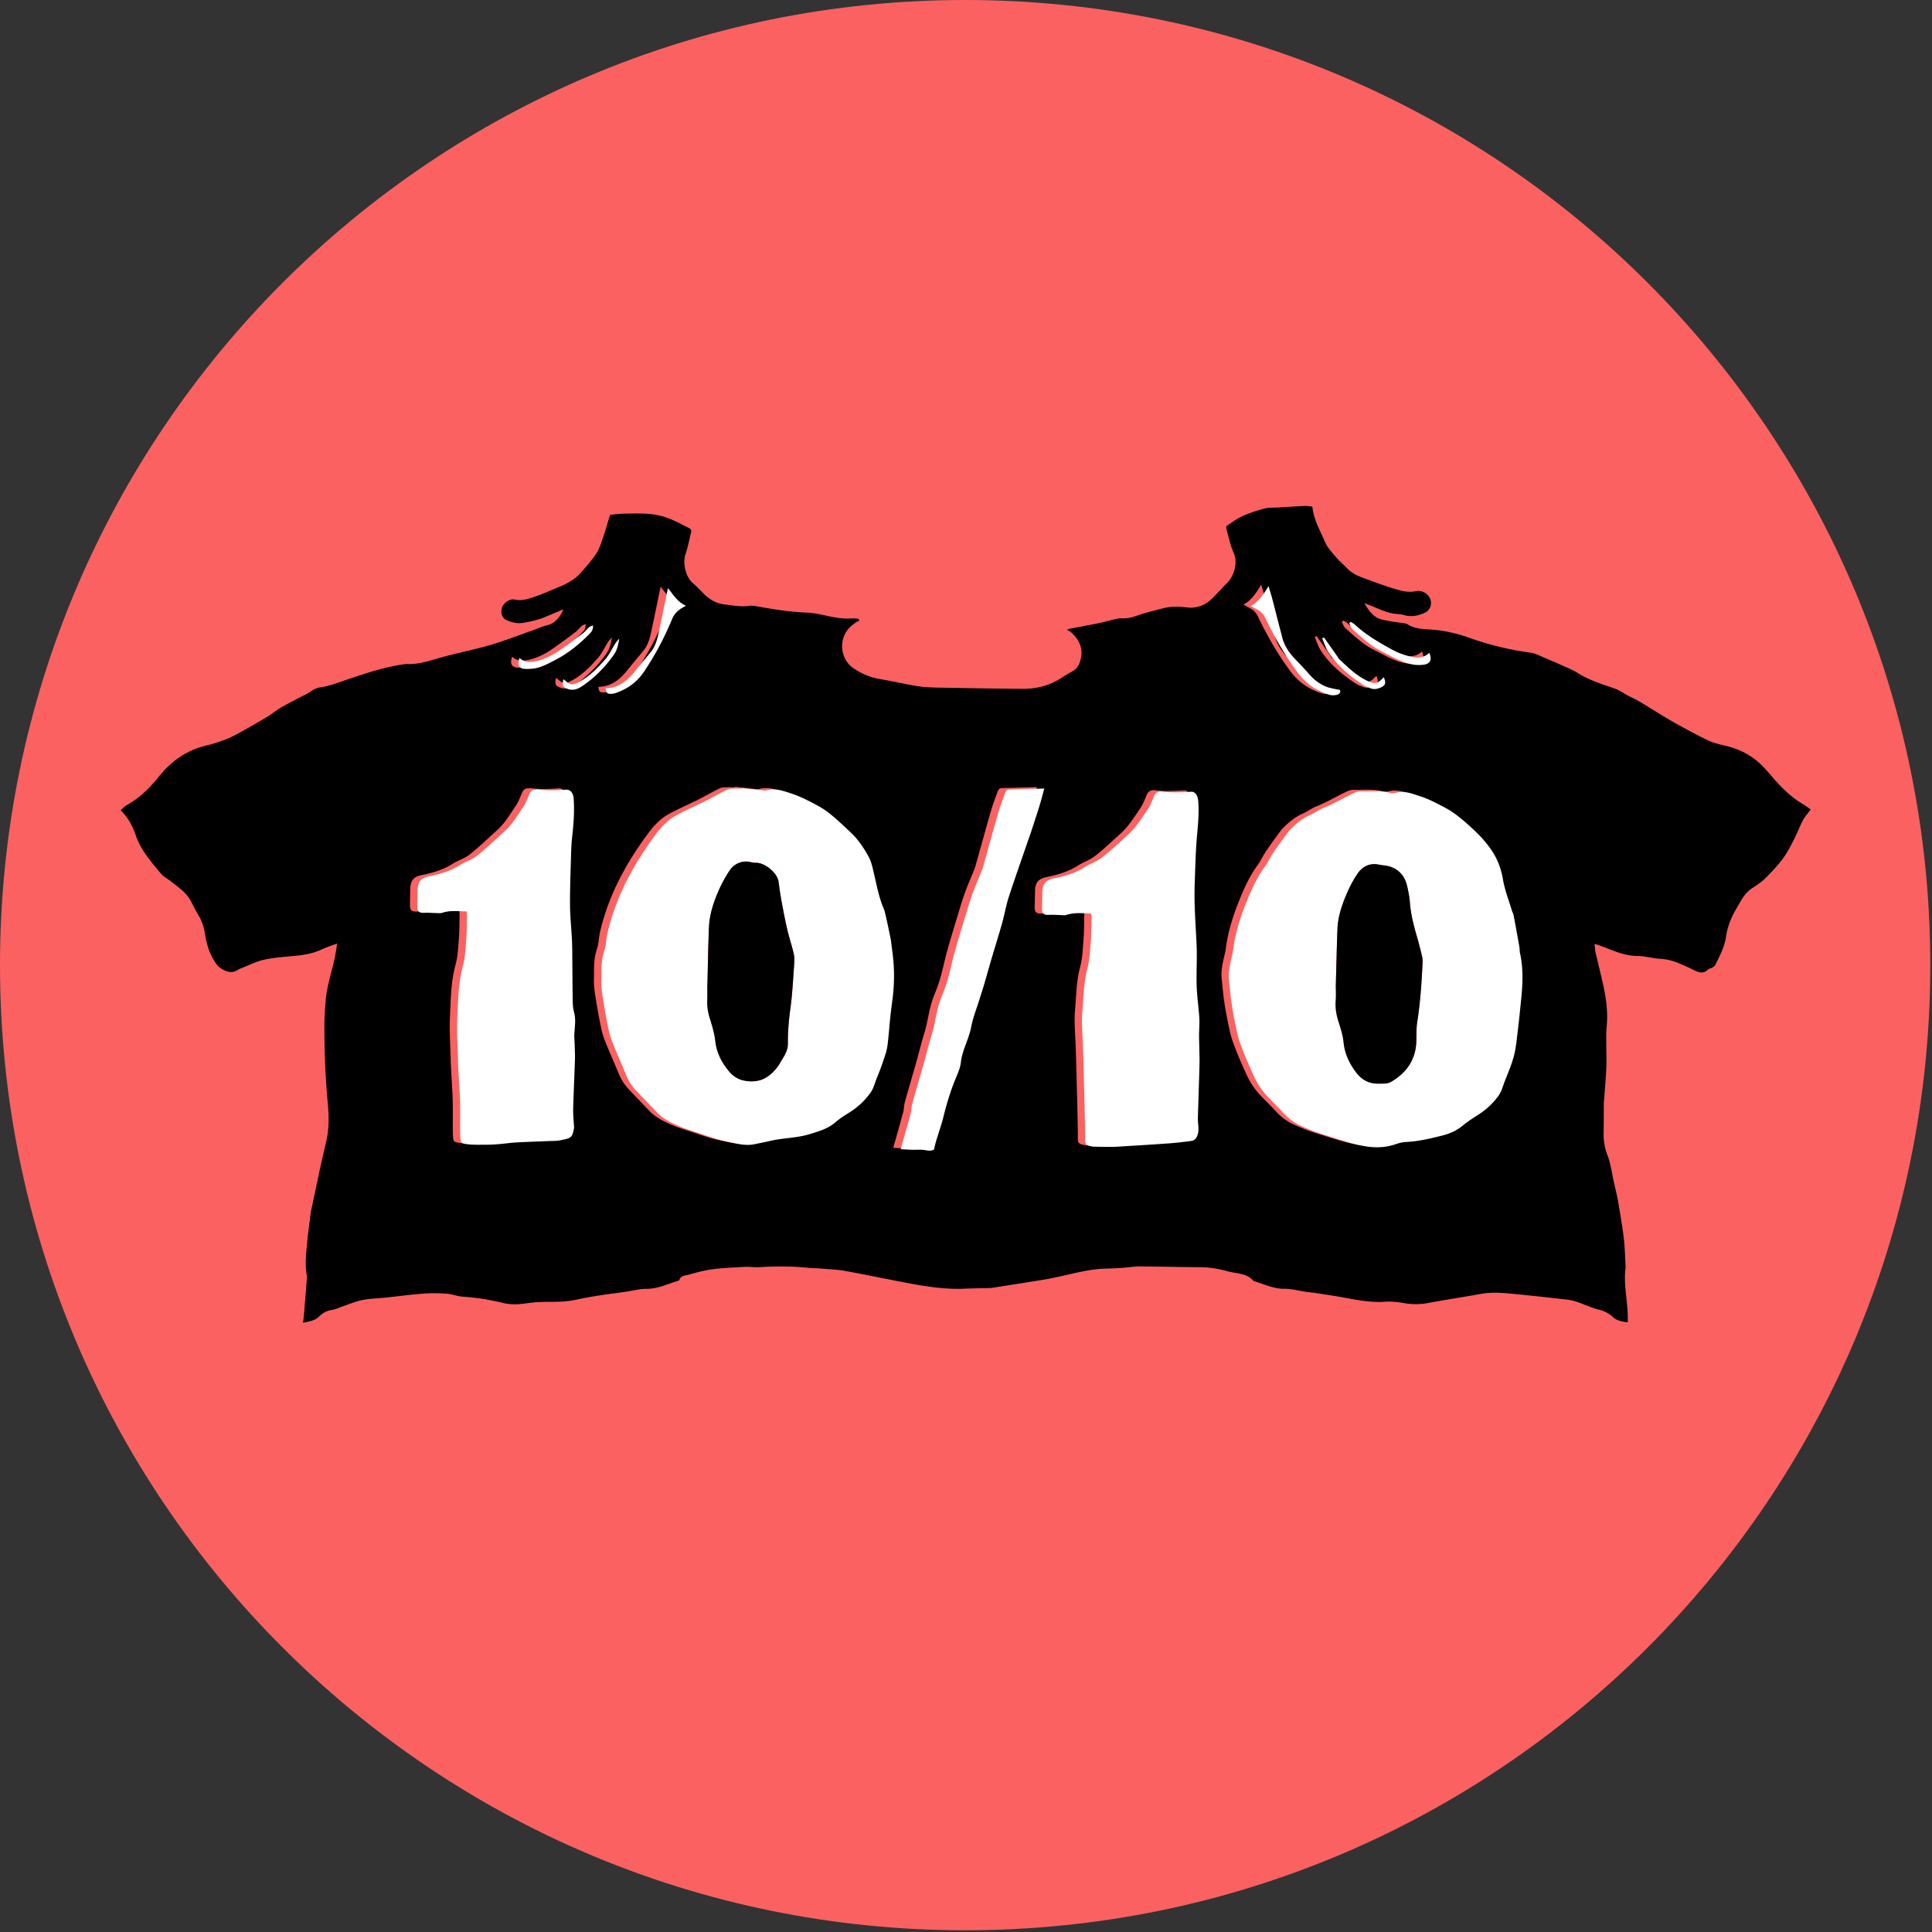 <svg xmlns="http://www.w3.org/2000/svg" fill="none" viewBox="0 0 673 673"><rect x="0" y="0" width="673" height="673" fill="#333333" stroke="none"/><g clip-path="url(#clip0_595_728)"><path fill="#FC6161" d="M336.2 672.4c185.678 0 336.2-150.522 336.2-336.2S521.878 0 336.2 0 0 150.522 0 336.2s150.522 336.2 336.2 336.2Z"/><path fill="#000" d="M212.53 179.31c1.58-.12 3.53-.36 5.47-.4 2.77-.05 5.55-.12 8.3.13 2.16.2 4.35.67 6.38 1.43 2.52.93 4.88 2.27 7.31 3.45.68.33.92.87.73 1.63-.63 2.46-1.08 4.99-1.9 7.38-1.11 3.22.02 8.07 2.59 10.27 1.11.95 2.16 1.97 3.16 3.03 2.1 2.23 4.49 3.91 7.62 4.29 2.97.36 5.91.96 8.94.51.91-.13 1.9.08 2.83.24 5.61.99 11.2 1.91 16.92 2.11 2.75.1 5.49.79 8.21 1.35 2.45.5 4.88.89 7.4.68.83-.07 1.68.08 2.52.13.13.23.27.45.4.68-.38.17-.8.28-1.13.51-.72.5-1.44 1.01-2.07 1.61-4.32 4.16-3.67 11.39 1.4 14.66 2.78 1.79 5.8 3.04 9.12 3.59 4.25.71 8.46 1.69 12.71 2.39 2.23.37 4.51.48 6.78.53 9.95.19 19.9.35 29.85.44 4.84.04 9.42-1.05 13.55-3.74 1.35-.88 2.74-1.7 4.13-2.49 1.22-.69 1.92-1.74 2.38-3.03 1.42-4.01.27-7.31-2.71-10.13-.27-.25-.54-.5-.84-.7-.25-.16-.54-.23-.82-.34l.32-.4c3.54-.68 7.1-1.31 10.63-2.04 2.07-.43 4.1-1.03 6.16-1.5.69-.16 1.42-.23 2.13-.19 1.63.09 3.1-.24 4.67-.8 3.15-1.12 6.42-1.9 9.66-2.73 2.71-.69 5.42-.6 8.23-.26 2.75.34 5.49-.45 7.71-2.27 1.24-1.01 2.3-2.23 3.43-3.38.82-.83 1.57-1.74 2.42-2.53 2.79-2.59 4.18-7.46 2.63-10.84-1.27-2.77-1.76-5.7-2.59-8.56-.04-.13 0-.29 0-.73 1.68-1.08 3.4-2.48 5.36-3.37 2.51-1.15 5.16-2.03 7.83-2.75 1.58-.42 3.31-.3 4.97-.4 3.06-.19 6.12-.38 9.18-.52.86-.04 1.72.14 2.67.23.42 4.59 2.75 8.37 4.42 12.37.79 1.89 2.35 3.5 3.71 5.11 1.17 1.39 2.59 2.57 3.84 3.89 1.45 1.53 3.26 2.53 5.16 3.24 4.24 1.59 8.49 3.17 12.83 4.42 1.93.55 3.99.88 6.16.41 2.83-.62 6.32 2.28 4.83 5.75-.29.67-.92 1.37-1.57 1.68-2.42 1.13-4.94 1.7-7.64.85-1.02-.32-2.16-.28-3.24-.43-3.23-.45-6.07-2.05-9.07-3.16-.32-.12-.63-.26-1.32-.55 1.21 2.21 2.48 3.92 4.24 5.01 1.19.73 2.74.94 4.16 1.22 1.86.37 3.76.56 5.63.85.35.05.74.15 1.03.34 2.18 1.43 4.7 1.61 7.16 1.75 4.93.28 9.67 1.26 14.32 2.94 6.96 2.51 14.12 4.2 21.46 5.2 1.68.23 3.28 1.17 4.89 1.83 1.68.69 3.36 1.4 5.02 2.16 2.18 1 4.47 1.84 6.49 3.12 3.19 2.02 6.68 3.25 10.18 4.48 1.85.65 3.7 1.16 5.39 2.28 1.75 1.16 3.76 1.92 5.58 2.98 2.7 1.57 5.33 3.27 8.01 4.89 2 1.21 4 2.42 6.05 3.53 3.46 1.86 6.9 3.79 10.47 5.41 2.1.95 4.44 1.4 6.7 1.99 4.4 1.16 8.29 3.25 11.52 6.43 2.18 2.14 4.06 4.59 6.16 6.81 2.45 2.6 5.12 4.96 8.23 6.78.93.54 1.77 1.22 2.79 1.93-.99 1.33-2.01 2.39-2.67 3.64-1.16 2.19-2.01 4.54-3.14 6.75-1.2 2.33-2.4 4.7-3.96 6.79-1.83 2.44-3.95 4.69-6.12 6.84-1.33 1.31-2.95 2.35-4.53 3.39-1.83 1.21-3.08 2.89-4.13 4.75-1.1 1.97-2.33 3.9-3.2 5.97-.81 1.93-1.45 4-1.74 6.07-.51 3.65-2.2 6.78-3.78 9.98-.2.4-.72.68-1.14.93-.43.26-1.02.31-1.36.64-1.56 1.51-3.13 1.11-4.82.24-1.62-.83-3.29-1.56-4.97-2.28-2.15-.93-4.35-1.56-6.74-1.7-2.75-.16-5.48-.98-8.22-1-5.01-.03-9.26-2.42-13.8-3.91-.2-.07-.4-.16-.6-.22-.06-.02-.14.03-.39.08.11.9.14 1.83.34 2.73.86 3.77 1.81 7.51 2.65 11.28 1.1 4.92 1.74 9.88 1.22 14.95-.21 2.1-.11 4.23-.11 6.35 0 2.55.12 5.11.01 7.66-.15 3.42-.46 6.83-.71 10.24-.05.73-.15 1.46-.16 2.18-.03 3.37 0 6.73-.08 10.1-.06 2.72.29 5.25 1.31 7.87 1.2 3.09 1.59 6.5 2.33 9.77.46 2.06 1.01 4.11 1.36 6.19.74 4.31 1.5 8.63 2.02 12.97.4 3.32.45 6.69.65 10.04 0 .07.02.15 0 .22-.81 5.78.69 11.47.74 17.21v1.91c-1.97-.22-3.72-.54-5.11-1.8-1.44-1.31-3-2.13-4.94-2.61-2.6-.65-5.07-1.84-7.63-2.71-1.1-.37-2.25-.65-3.4-.78-5.8-.66-11.6-1.31-17.41-1.87-4.21-.41-8.41-.9-12.66-.13-6.02 1.1-12.08 1.98-18.09 3.12-2.93.56-5.76.61-8.69.09-2.14-.37-4.36-.64-6.52-.48-5.04.36-9.89-.61-14.78-1.51-3.22-.59-6.47-1.06-9.71-1.55-1.37-.21-2.76-.31-4.12-.55-2.18-.39-4.3-.91-6.59-.9-3.75.02-7.21-1.65-10.75-2.75-2.33-2.75-5.81-2.48-8.85-3.32-3.18-.88-6.4-1.43-9.73-1.45-7-.04-13.99-.23-20.99-.27-1.89-.01-3.79.33-5.68.46-1.97.13-3.93.26-5.9.29-5.08.08-9.97 1.34-14.88 2.43-2.13.47-4.27.97-6.42 1.33-6.05 1-12.12 1.94-18.18 2.89-.5.08-1.02.11-1.53.13-2.78.08-5.55.09-8.33.22-7.37.34-14.56-.92-21.74-2.3-6.67-1.28-13.31-2.67-19.99-3.88-2.57-.46-5.21-.56-7.82-.78-1.82-.15-3.65-.18-5.46-.35-5.54-.54-11.08-.54-16.63-.17-1.66.11-3.35-.2-5.02-.11-3.78.2-7.58.36-11.34.84-2.74.35-5.44 1.1-8.11 1.85-1.23.34-2.83.24-3.39 1.9-.05.15-.36.24-.57.3-3.54 1.12-7 2.76-10.76 2.75-2.22 0-4.25.52-6.37.87-3.31.53-6.64.89-9.95 1.41-2.74.43-5.47.9-8.17 1.49-3.1.67-6.21.8-9.36.77-2.69-.02-5.4.11-8.05.51-2.79.42-5.5.53-8.25-.14-4.62-1.12-9.29-1.88-14.04-2.18-1.8-.11-3.56-.89-5.36-1.02-2.68-.19-5.39-.25-8.07-.05-4.43.33-8.85.93-13.27 1.4-2.68.28-5.41.32-8.05.82-2.27.44-4.44 1.38-6.65 2.11-1.38.46-2.73 1.17-4.14 1.37-1.87.26-3.27 1.18-4.55 2.41-1.46 1.4-3.3 1.53-5.44 2.1.15-1.41.27-2.39.35-3.38.3-3.63.61-7.26.88-10.9.07-.94.14-1.92-.02-2.84-.54-3.27-.19-6.52.1-9.76.34-3.78.86-7.55 1.34-11.31.14-1.08.42-2.15.65-3.22.95-4.5 1.88-9 2.85-13.49.63-2.91 1.36-5.81 2-8.72.96-4.33.86-8.69.44-13.08-.42-4.5-.71-9.01-.9-13.53-.2-4.65-.28-9.32-.26-13.97 0-2.76.24-5.52.47-8.28.45-5.4 2.38-10.5 3.35-15.8.22-1.2.39-2.42.61-3.87-2.03.77-3.84 1.33-5.54 2.13-3.38 1.58-6.96 1.98-10.61 2.3-3.18.28-6.4.56-9.5 1.26-2.46.55-4.77 1.74-7.14 2.66-.61.24-1.22.5-1.78.84-1.79 1.07-3.28.95-5.24-.12-1.79-.97-2.57-2.29-3.47-3.86-1.63-2.86-2.34-5.96-2.86-9.14-.35-2.12-1.07-4.08-2.17-5.93-.89-1.5-1.71-3.06-2.48-4.62-1.59-3.22-4.52-5.1-7.19-7.23-1.13-.9-2.51-1.58-3.41-2.66-3.39-4.09-6.95-8.06-8.73-13.27-1.08-3.16-2.64-6.18-5.28-8.79.73-.63 1.28-1.32 2-1.72 4.5-2.45 8.03-5.96 11.22-9.91 3.63-4.51 8.04-8.07 13.57-10.02 2.06-.73 4.23-1.11 6.3-1.8 2.14-.71 4.31-1.43 6.29-2.47 3.94-2.07 7.78-4.32 11.61-6.58 1.63-.96 3.06-2.26 4.7-3.19 2.97-1.69 6.02-3.25 9.07-4.81 1.54-.79 2.82-2.05 4.67-2.3 3.47-.47 6.7-1.81 10.01-2.91 6.23-2.08 12.48-4.18 19.03-5.1.36-.05.73-.14 1.09-.12 3.88.22 7.47-.98 11.14-2.03 4.98-1.43 10.07-2.49 15.09-3.78 2.33-.6 4.64-1.3 6.92-2.07 3.73-1.27 7.42-2.65 11.13-3.98 1.57-.56 3.11-1.25 4.72-1.65 2.07-.51 3.46-1.75 4.56-3.46.39-.61.81-1.2 1.05-2.08-1.48.63-2.95 1.26-4.44 1.88-1.34.55-2.67 1.18-4.06 1.58-1.81.53-3.66.98-5.53 1.26-2.07.31-4.1-.17-5.95-1.09-1.81-.9-2.11-3.95-.58-5.54.98-1.02 2.29-1.82 3.73-1.48 2.09.49 4.04-.11 5.89-.68 3.06-.95 5.99-2.3 8.97-3.53 1.28-.53 2.58-1.05 3.76-1.76 1.3-.78 2.66-1.61 3.67-2.71 2.12-2.3 4.21-4.67 5.96-7.26 1.16-1.72 1.78-3.82 2.48-5.81.86-2.45 1.53-4.97 2.41-7.84l.01.03Zm212.99 161.12c.26 2.45.45 4.91.78 7.35.32 2.38.71 4.76 1.2 7.11.56 2.7 1.03 5.46 1.97 8.05 1.46 4.04 3.18 8 5 11.89.91 1.95 2.11 3.82 3.49 5.48 1.86 2.23 4.08 4.16 6.03 6.33 1.78 1.99 3.75 3.68 6.15 4.81 2.56 1.21 5.16 2.29 7.89 3.14 4.24 1.32 8.43 2.76 12.78 3.77 4.29.99 8.48 1.18 12.7-.25 1.17-.4 2.41-.74 3.63-.8 4.4-.19 8.62-1.21 12.86-2.29 2.55-.65 4.78-1.65 6.81-3.29 1.53-1.23 3.14-2.39 4.81-3.42 3.15-1.94 5.85-4.27 7.98-7.35 1-1.45 1.34-3.04 1.94-4.58 1.16-2.99 2.45-5.95 3.27-9.03.74-2.79.98-5.71 1.33-8.59.45-3.68.81-7.37 1.19-11.06.55-5.38.79-10.75-.37-16.09-.17-.78-.12-1.61-.26-2.4-.65-3.64-1.31-7.28-2-10.91-.11-.57-.43-1.09-.6-1.64-1.08-3.62-2.48-7.18-3.11-10.87-.66-3.93-2.05-7.43-4.3-10.6a41.129 41.129 0 0 0-4.83-5.63c-2.35-2.28-4.8-4.49-7.43-6.45-2.02-1.51-4.33-2.66-6.59-3.82-1.88-.96-3.83-1.83-5.83-2.47-2.69-.85-5.38-1.99-8.34-1.15-.61.17-1.35.22-1.95.04-3.31-.97-6.69-.48-10.04-.59-.83-.03-1.74.22-2.5.58-3.55 1.67-6.91 3.71-10.58 5.17-1.68.67-3.16 1.82-4.83 2.55-2.52 1.12-4.59 2.83-6.53 4.71-.94.9-1.69 2.01-2.46 3.07-1.41 1.94-2.81 3.88-4.13 5.88-.92 1.4-1.6 2.97-2.59 4.31-2.8 3.8-4.71 8.1-6.44 12.41-2.08 5.2-3.81 10.56-4.56 16.19-.46 3.46-1.84 6.79-1.53 10.4l-.01.04Zm-169.55-66.37c0 .06-.02.12-.02.18-1.02 0-2.05-.04-3.07.01-.72.04-1.52.03-2.13.34-2.67 1.33-5.29 2.78-7.93 4.17-.45.24-.93.41-1.39.64-2.87 1.4-5.8 2.69-8.59 4.24-3.46 1.92-5.91 5-8.15 8.13-2.67 3.73-5.19 7.59-7.4 11.61-3.7 6.73-6.58 13.83-8.29 21.34-.45 1.99-.45 4.12-1.1 6.03-1.07 3.14-.98 6.33-.98 9.54 0 .73-.07 1.46-.03 2.19.07 1.16.16 2.32.34 3.46.44 2.81.88 5.62 1.43 8.41.48 2.43.86 4.91 1.71 7.21 1.54 4.16 3.44 8.2 5.11 12.31.86 2.12 2.05 4.01 3.62 5.66 2.41 2.53 4.83 5.07 7.25 7.59 1.8 1.87 4.03 3.06 6.36 4.15 2.05.96 4.15 1.7 6.32 2.39 3.89 1.23 7.68 2.74 11.7 3.55 3.14.63 6.25 1.58 9.51.9 1.77-.37 3.55-.7 5.31-1.12 4.6-1.09 9.37-.98 13.96-2.4 3.25-1 6.38-1.89 9-4.18 1.31-1.14 2.8-2.11 4.29-3.03 3.09-1.89 5.71-4.21 7.84-7.19 1.2-1.68 1.55-3.6 2.31-5.38 1.14-2.67 2.07-5.44 2.97-8.21.4-1.23.63-2.53.77-3.82.36-3.18.59-6.38.93-9.56.33-3.12.85-6.22 1.07-9.35.19-2.68.2-5.39.05-8.07-.16-2.83-.6-5.65-.94-8.47-.07-.57-.2-1.14-.32-1.71-.4-1.92-.79-3.84-1.22-5.75-.31-1.35-.54-2.74-1.07-4-1.66-3.92-2.4-8.07-3.36-12.17-.48-2.04-.89-4.07-1.95-5.97-1.72-3.09-3.68-5.96-6.26-8.36-2.56-2.38-5.08-4.84-7.85-6.96-2.06-1.58-4.44-2.76-6.77-3.95-1.94-.99-3.96-1.88-6.03-2.55-2.69-.87-5.39-1.91-8.35-1.11-.74.2-1.59.02-2.38-.05-2.1-.21-4.19-.46-6.29-.69h.02Zm-96 42.96c.06.72.14 1.22.13 1.72-.06 2.77-.04 5.55-.26 8.31-.24 3.04-.38 6.15-1.17 9.06-1.62 5.94-1.63 12.01-1.93 18.04-.25 5.01.14 10.06.26 15.09.03 1.45.12 2.91.19 4.36.18 3.41.44 6.82.52 10.24.09 3.78-.05 7.57.06 11.36.08 2.53.22 2.69 2.79 2.97 2.15.23 4.34.15 6.52.14 1.38 0 2.76-.09 4.13-.2 2.04-.17 4.06-.47 6.1-.59 3.71-.21 7.43-.32 11.15-.48 1.46-.07 2.95 0 4.36-.31 3.53-.77 3.94-.73 4.58-4.2.08-.41-.04-.85-.06-1.27-.09-1.82-.29-3.65-.24-5.46.16-5.73.44-11.45.62-17.18.05-1.66-.04-3.32-.09-4.98-.04-1.38-.2-2.76-.11-4.13.16-2.47.57-4.91-.12-7.39-.37-1.32-.43-2.74-.46-4.12-.09-5.76-.11-11.52-.16-17.28-.01-1.32-.03-2.63-.11-3.94-.22-4.08-.64-8.15-.67-12.23-.03-5.68.2-11.37.36-17.05.06-2.11.13-4.23.38-6.33.53-4.51.85-9.01.52-13.55-.12-1.7-1.1-3.06-2.54-2.98-3.34.18-6.66.44-9.99-.11-.2-.03-.43.12-.64.1-1.1-.08-1.76.45-2.19 1.44-.67 1.54-1.25 3.16-2.17 4.53-2.03 3.01-3.86 6.19-6.62 8.65-3.15 2.81-6.18 5.78-9.49 8.4-1.74 1.38-4.03 2.03-5.93 3.24-3.33 2.12-7 3.16-10.8 3.93-2.8.57-3.92 1.92-3.98 4.81-.04 1.9-.09 3.8-.1 5.7 0 1.78.63 2.28 2.43 2.2 1.37-.06 2.74.07 4.12.08.72 0 1.51.14 2.16-.08 2.72-.93 5.47-.52 8.45-.49v-.02Zm217.58.77c.07.44.17.79.16 1.14-.07 2.77-.04 5.55-.27 8.3-.26 3.26-.37 6.6-1.21 9.73-1.22 4.59-1.28 9.24-1.67 13.89-.14 1.67-.25 3.35-.21 5.03.07 3.28.29 6.56.4 9.84.18 5.6.31 11.21.46 16.82.08 2.91.14 5.81.19 8.72.04 1.89.08 3.78.06 5.67 0 1.09.58 1.58 1.54 1.79.43.09.86.24 1.29.25 2.18.05 4.35.1 6.53.08 1.38-.01 2.76-.12 4.14-.21 5.17-.32 10.34-.62 15.5-1 2.68-.2 5.35-.5 8.01-.87 1.26-.18 1.88-1.08 2.24-2.35.53-1.91-.04-3.76.02-5.63.19-6.24.41-12.49.57-18.73.05-1.87-.04-3.75-.07-5.63-.03-1.6-.09-3.19-.08-4.79 0-1.89.21-3.78.09-5.66-.24-3.7-.81-7.39-.92-11.09-.16-4.96.2-9.93-.05-14.88-.36-7.06-.9-14.11-.63-21.19.19-5.02.28-10.06.69-15.07.37-4.51.9-9 .51-13.54-.15-1.73-1.06-3.16-2.44-3.07-3.41.22-6.81.36-10.21-.06-1.36-.17-2.32.47-2.85 1.84-.58 1.49-1.19 3.02-2.08 4.33-2.11 3.13-4.09 6.4-6.95 8.95-2.93 2.62-5.77 5.37-8.87 7.78-1.81 1.41-4.12 2.16-6.08 3.41-3.33 2.11-7.01 3.16-10.8 3.93-2.81.57-3.94 1.91-4.01 4.77-.04 1.83-.08 3.65-.13 5.48-.05 2.05.59 2.59 2.62 2.45 1.29-.09 2.59.05 3.89.08.65.01 1.35.16 1.94-.03 2.78-.91 5.61-.65 8.7-.47l-.02-.01Zm-16.33-43.6c-4.23.12-8.22.25-12.23.34-.92.02-1.26.63-1.52 1.34-.78 2.19-1.63 4.35-2.27 6.58-1.84 6.38-3.6 12.78-5.39 19.17-.1.35-.2.7-.34 1.04-1.14 2.84-2.39 5.64-3.42 8.52-1.05 2.95-1.92 5.97-2.83 8.97-1.12 3.69-2.24 7.37-3.27 11.08-.87 3.16-1.53 6.38-2.43 9.53-.6 2.09-1.38 4.14-2.2 6.16-1.74 4.28-2.05 8.92-3.43 13.29-1.03 3.27-1.8 6.61-2.74 9.91-1.31 4.62-2.68 9.21-3.96 13.84-.31 1.11-.26 2.32-.56 3.43-1.09 4.06-2.25 8.09-3.47 12.44 1.4.07 2.67.16 3.94.19 1.24.03 2.49-.08 3.72.02 1.29.1 2.57.66 3.93-.08.25-1.01.48-2.07.79-3.11.81-2.72 1.79-5.4 2.47-8.15 1.12-4.55 2.45-9.01 4.24-13.35.78-1.88 1.66-3.82 1.88-5.81.47-4.28 2.75-7.96 3.55-12.14.65-3.42 1.98-6.71 3.01-10.05.49-1.6 1.03-3.19 1.5-4.79.93-3.15 1.8-6.32 2.73-9.47 1.18-3.99 2.44-7.96 3.56-11.97.84-3.02 1.36-6.13 2.32-9.11 2.09-6.45 4.36-12.83 6.57-19.24.4-1.17.84-2.33 1.22-3.51 1-3.04 2-6.08 2.95-9.14.58-1.86 1.05-3.76 1.65-5.95l.03.02Zm71.96-63.53c.97.51 1.6.85 2.23 1.18 1.27.68 2.19 1.66 2.81 2.96 3.18 6.67 6.84 13.03 11.25 18.99 2.88 3.9 6.57 6.35 11.07 7.75.79.25 1.75.2 2.56.01.95-.22 1.45-.92 1.09-1.7-1.68-.38-3.2-.53-4.58-1.06-2.41-.94-4.44-2.47-6.15-4.45-1.43-1.66-2.94-3.25-4.47-4.82-2.27-2.33-4.16-4.87-4.93-8.11-.41-1.7-.89-3.38-1.32-5.07-.71-2.75-1.39-5.52-2.12-8.27-.36-1.35-.79-2.67-1.3-4.39-1.72 2.83-3.24 5.25-6.14 6.95v.03Zm-196.77-.16c-3.01-1.28-4.34-3.79-6.3-6.12-.97 4.67-1.83 9-2.76 13.31-.67 3.12-1.1 6.36-3.2 8.96-1.78 2.21-3.67 4.34-5.42 6.57-2.65 3.39-5.75 5.97-10.32 6.04.24 1.47.42 1.84 1.35 1.93.69.07 1.46-.04 2.13-.26 4.05-1.38 7.36-3.71 9.81-7.32 3.96-5.83 7.21-12.02 9.9-18.51.66-1.58 1.7-2.69 3.07-3.58.42-.28.87-.52 1.75-1.04l-.01.02Zm231.54 5.67c-.17.17-.35.33-.52.5.41.74.67 1.65 1.27 2.18 3.12 2.74 6.12 5.65 9.92 7.53 3.46 1.72 6.77 3.81 10.62 4.57 1.34.26 2.78.32 4.13.14 2.36-.31 3.02-1.85 1.95-4.14-1.74 1.65-3.86 1.9-6.05 1.42-2.35-.52-4.6-1.31-6.76-2.48-4.7-2.54-9.28-5.22-13.23-8.88-.38-.35-.88-.56-1.32-.84h-.01Zm-289.54 12.58c-.86 2.57-.22 3.77 2.18 3.81 1.65.03 3.39-.1 4.93-.64 2.12-.73 4.12-1.83 6.11-2.9 4.27-2.31 7.96-5.37 11.34-8.85.72-.73 1.08-1.47 1.05-2.79-.58.27-1.05.37-1.36.65-.76.67-1.38 1.52-2.18 2.13-2.74 2.07-5.48 4.13-8.31 6.06-2.29 1.56-4.78 2.82-7.48 3.5-2.12.53-4.3.84-6.28-.97Zm280.2-7.2c-.2.12-.4.24-.61.36.69 1.58 1.17 3.28 2.1 4.7 3.16 4.85 7.54 8.46 12.33 11.6.66.43 1.46.66 2.19.99 1.22.56 2.41.4 3.6-.11 1.83-.78 2.13-1.61 1.23-3.64-.42.4-.81.81-1.24 1.18-1.11.96-2.25 1.02-3.64.44-4.29-1.78-7.5-4.97-10.79-8.07-.15-.14-.2-.37-.32-.55-1.62-2.3-3.24-4.6-4.87-6.91l.02.01Zm-264.9 14.57c-.52 2.28-.22 2.79 1.49 3.41 1.96.71 3.62-.03 5.15-1.05 4.29-2.88 7.83-6.56 10.84-10.74 1.11-1.54 1.63-3.37 1.96-5.72-.65.77-1.06 1.16-1.35 1.62-1.17 1.84-2.07 3.89-3.48 5.51-2.91 3.36-6.06 6.54-10.21 8.44-1.02.47-1.99.41-2.9-.25-.46-.33-.88-.71-1.5-1.21v-.01Z"/><path fill="#fff" d="M428.08 340.89c-.31-3.61 1.07-6.95 1.53-10.4.75-5.63 2.47-10.99 4.56-16.19 1.73-4.31 3.64-8.61 6.44-12.41.99-1.34 1.66-2.92 2.59-4.31 1.32-2 2.72-3.94 4.13-5.88.77-1.06 1.53-2.16 2.46-3.07 1.94-1.88 4-3.59 6.53-4.71 1.66-.74 3.14-1.88 4.83-2.55 3.66-1.46 7.03-3.5 10.58-5.17.76-.36 1.67-.61 2.5-.58 3.35.12 6.73-.38 10.04.59.6.18 1.34.13 1.95-.04 2.96-.84 5.65.3 8.34 1.15 2.01.63 3.95 1.51 5.83 2.47 2.26 1.15 4.57 2.31 6.59 3.82 2.62 1.95 5.08 4.16 7.43 6.45 1.77 1.72 3.4 3.62 4.83 5.63 2.25 3.17 3.64 6.67 4.3 10.6.62 3.69 2.03 7.26 3.11 10.87.17.56.49 1.08.6 1.64.69 3.63 1.36 7.27 2 10.91.14.79.09 1.62.26 2.4 1.17 5.34.92 10.71.37 16.09-.38 3.69-.73 7.38-1.19 11.06-.35 2.88-.6 5.81-1.33 8.59-.82 3.08-2.11 6.05-3.27 9.03-.6 1.54-.94 3.13-1.94 4.58-2.13 3.08-4.83 5.41-7.98 7.35a47.607 47.607 0 0 0-4.81 3.42c-2.03 1.64-4.26 2.64-6.81 3.29-4.24 1.08-8.47 2.09-12.86 2.29-1.22.05-2.46.4-3.63.8-4.22 1.43-8.4 1.24-12.7.25-4.35-1-8.53-2.45-12.78-3.77-2.74-.85-5.33-1.93-7.89-3.14-2.4-1.14-4.38-2.83-6.15-4.81-1.94-2.17-4.17-4.1-6.03-6.33a25.339 25.339 0 0 1-3.49-5.48c-1.82-3.89-3.53-7.85-5-11.89-.94-2.58-1.41-5.34-1.97-8.05-.49-2.35-.87-4.73-1.2-7.11-.33-2.44-.53-4.9-.78-7.35l.01-.04Zm37.24 2.48c0 1.09.12 3.22-.03 5.33-.17 2.38.17 4.63.88 6.9.76 2.43 1.61 4.9 1.85 7.41.38 3.95 1.92 7.23 4.23 10.38 2.04 2.78 4.61 4.16 7.97 4.1 1.43-.03 3.1.09 4.25-.57 5.31-3.05 8.59-7.55 8.89-13.88.11-2.33-.04-4.71.32-7 1.05-6.72 1.53-13.49 1.84-20.27.04-.8.07-1.63-.11-2.4-.56-2.42-1.16-4.83-1.86-7.21-1.13-3.86-2.11-7.73-2.42-11.77-.15-1.95-.53-3.9-.98-5.81-.98-4.2-3.86-6.67-8.08-7.12-.65-.07-1.3-.18-1.95-.3-2.88-.56-5.45.61-7.14 3.06-1.92 2.78-3.36 5.77-4.6 8.91-1.33 3.37-2.34 6.77-2.48 10.38-.25 6.28-.37 12.56-.58 19.87v-.01ZM258.53 274.53c2.1.23 4.19.48 6.29.69.79.08 1.64.25 2.38.05 2.96-.79 5.66.24 8.35 1.11 2.07.67 4.09 1.56 6.03 2.55 2.33 1.19 4.71 2.38 6.77 3.95 2.77 2.12 5.29 4.58 7.85 6.96 2.59 2.4 4.54 5.28 6.26 8.36 1.06 1.9 1.47 3.93 1.95 5.97.96 4.1 1.7 8.25 3.36 12.17.53 1.26.76 2.65 1.07 4 .44 1.91.82 3.83 1.22 5.75.12.57.25 1.13.32 1.71.33 2.82.78 5.64.94 8.47.15 2.68.14 5.39-.05 8.07-.22 3.12-.74 6.23-1.07 9.35-.34 3.18-.58 6.38-.93 9.56-.14 1.29-.37 2.59-.77 3.82-.91 2.77-1.83 5.54-2.97 8.21-.76 1.79-1.11 3.7-2.31 5.38-2.13 2.99-4.75 5.3-7.84 7.19-1.49.91-2.97 1.88-4.29 3.03-2.62 2.29-5.76 3.18-9 4.18-4.59 1.41-9.36 1.31-13.96 2.4-1.76.42-3.54.75-5.31 1.12-3.26.68-6.37-.27-9.51-.9-4.02-.81-7.81-2.32-11.7-3.55-2.16-.68-4.26-1.43-6.32-2.39-2.33-1.09-4.56-2.28-6.36-4.15-2.43-2.52-4.84-5.05-7.25-7.59-1.57-1.65-2.76-3.53-3.62-5.66-1.68-4.12-3.57-8.15-5.11-12.31-.85-2.3-1.24-4.79-1.71-7.21-.55-2.79-.99-5.6-1.43-8.41-.18-1.14-.27-2.3-.34-3.46-.05-.73.03-1.46.03-2.19 0-3.21-.08-6.39.98-9.54.65-1.91.65-4.04 1.1-6.03 1.71-7.52 4.59-14.62 8.29-21.34 2.21-4.01 4.74-7.88 7.4-11.61 2.24-3.13 4.69-6.21 8.15-8.13 2.79-1.55 5.72-2.84 8.59-4.24.46-.22.94-.4 1.39-.64 2.64-1.39 5.26-2.84 7.93-4.17.62-.31 1.41-.3 2.13-.34 1.02-.05 2.04-.01 3.07-.01 0-.06.02-.12.02-.18h-.02Zm-12.12 68.76c0 1.56.06 3.32-.01 5.07-.09 2.14.21 4.19.85 6.25.81 2.64 1.65 5.33 1.95 8.06.45 4.04 2.16 7.37 4.69 10.41 1.48 1.79 3.17 2.94 5.61 3.38 4.18.75 7.47-.44 10.24-3.48.69-.75 1.35-1.56 1.85-2.44 1.25-2.2 2.91-4.27 2.89-6.99-.04-4.17.32-8.29.89-12.43.66-4.84.9-9.74 1.26-14.62.1-1.38.2-2.82-.09-4.15-.6-2.78-1.55-5.48-2.2-8.25-.74-3.12-1.36-6.27-1.94-9.42-.45-2.43-.84-4.88-1.13-7.34-.39-3.31-4.8-6.86-7.94-6.8-.72.01-1.45-.17-2.16-.31-2.63-.51-5.34.62-6.85 2.81-1.96 2.84-3.47 5.87-4.76 9.08-1.41 3.51-2.41 7.08-2.57 10.81-.3 6.72-.38 13.44-.55 20.35l-.03.01ZM162.53 317.48c-2.98-.03-5.73-.44-8.45.49-.65.22-1.44.09-2.16.08-1.37-.02-2.75-.15-4.12-.08-1.79.08-2.43-.41-2.43-2.2 0-1.9.05-3.8.1-5.7.06-2.88 1.18-4.24 3.98-4.81 3.8-.77 7.47-1.81 10.8-3.93 1.9-1.21 4.19-1.86 5.93-3.24 3.3-2.62 6.33-5.59 9.49-8.4 2.76-2.46 4.59-5.64 6.62-8.65.93-1.37 1.5-2.99 2.17-4.53.43-.99 1.09-1.51 2.19-1.44.21.01.44-.14.64-.1 3.33.55 6.65.29 9.99.11 1.44-.08 2.42 1.27 2.54 2.98.33 4.54 0 9.04-.52 13.55-.24 2.1-.32 4.22-.38 6.33-.16 5.68-.39 11.37-.36 17.05.02 4.08.45 8.15.67 12.23.07 1.31.09 2.63.11 3.94.05 5.76.07 11.52.16 17.28.02 1.38.09 2.81.46 4.12.69 2.48.28 4.92.12 7.39-.09 1.37.08 2.75.11 4.13.04 1.66.14 3.32.09 4.98-.19 5.73-.46 11.45-.62 17.18-.05 1.82.15 3.64.24 5.46.02.43.14.87.06 1.27-.64 3.47-1.05 3.43-4.58 4.2-1.41.31-2.9.25-4.36.31-3.72.17-7.43.27-11.15.48-2.04.12-4.06.42-6.1.59-1.37.11-2.76.2-4.13.2-2.17 0-4.36.09-6.52-.14-2.57-.28-2.72-.44-2.79-2.97-.11-3.78.03-7.57-.06-11.36-.08-3.42-.35-6.83-.52-10.24-.08-1.45-.16-2.91-.19-4.36-.12-5.03-.51-10.08-.26-15.09.3-6.03.31-12.1 1.93-18.04.79-2.91.93-6.03 1.17-9.06.22-2.76.19-5.54.26-8.31.01-.5-.07-1-.13-1.72v.02ZM380.11 318.26c-3.09-.18-5.92-.44-8.7.47-.59.19-1.29.04-1.94.03-1.3-.03-2.6-.16-3.89-.08-2.03.14-2.67-.4-2.62-2.45.05-1.83.09-3.65.13-5.48.07-2.85 1.2-4.2 4.01-4.77 3.8-.77 7.47-1.82 10.8-3.93 1.96-1.24 4.27-2 6.08-3.41 3.1-2.41 5.94-5.15 8.87-7.78 2.86-2.56 4.83-5.82 6.95-8.95.89-1.32 1.5-2.84 2.08-4.33.54-1.37 1.49-2.01 2.85-1.84 3.41.41 6.8.27 10.21.06 1.39-.09 2.29 1.34 2.44 3.07.4 4.54-.14 9.03-.51 13.54-.41 5.01-.5 10.04-.69 15.07-.27 7.08.28 14.12.63 21.19.25 4.95-.11 9.92.05 14.88.12 3.7.69 7.39.92 11.09.12 1.88-.08 3.77-.09 5.66 0 1.6.05 3.19.08 4.79.03 1.88.12 3.75.07 5.63-.16 6.24-.38 12.49-.57 18.73-.06 1.87.52 3.72-.02 5.63-.36 1.27-.98 2.17-2.24 2.35-2.66.37-5.33.68-8.01.87-5.16.38-10.33.68-15.5 1-1.38.09-2.76.2-4.14.21-2.18.02-4.35-.03-6.53-.08-.43-.01-.86-.16-1.29-.25-.97-.2-1.55-.69-1.54-1.79.01-1.89-.03-3.78-.06-5.67-.06-2.91-.12-5.81-.19-8.72-.15-5.61-.28-11.21-.46-16.82-.1-3.28-.32-6.56-.4-9.84-.04-1.67.07-3.36.21-5.03.39-4.65.45-9.3 1.67-13.89.83-3.13.95-6.47 1.21-9.73.22-2.76.2-5.53.27-8.3 0-.35-.1-.7-.16-1.14l.02.01ZM363.78 274.66c-.6 2.19-1.08 4.08-1.65 5.95-.95 3.06-1.95 6.1-2.95 9.14-.39 1.18-.82 2.34-1.22 3.51-2.2 6.41-4.48 12.79-6.57 19.24-.96 2.97-1.47 6.09-2.32 9.11-1.12 4.01-2.38 7.97-3.56 11.97-.93 3.15-1.8 6.32-2.73 9.47-.47 1.61-1.01 3.19-1.5 4.79-1.03 3.34-2.36 6.63-3.01 10.05-.8 4.18-3.08 7.86-3.55 12.14-.22 1.98-1.1 3.93-1.88 5.81-1.79 4.33-3.12 8.8-4.24 13.35-.68 2.75-1.66 5.43-2.47 8.15-.31 1.04-.54 2.1-.79 3.11-1.36.74-2.64.18-3.93.08-1.23-.09-2.48.01-3.72-.02-1.27-.03-2.55-.12-3.94-.19 1.22-4.35 2.39-8.38 3.47-12.44.3-1.11.25-2.32.56-3.43 1.28-4.62 2.65-9.22 3.96-13.84.93-3.3 1.71-6.64 2.74-9.91 1.37-4.37 1.68-9.01 3.43-13.29.82-2.02 1.61-4.07 2.2-6.16.9-3.15 1.55-6.37 2.43-9.53 1.02-3.71 2.15-7.4 3.27-11.08.91-3 1.78-6.02 2.83-8.97 1.03-2.88 2.28-5.68 3.42-8.52.14-.34.24-.69.34-1.04 1.79-6.39 3.55-12.8 5.39-19.17.64-2.23 1.5-4.39 2.27-6.58.25-.71.6-1.32 1.52-1.34 4-.1 8-.22 12.23-.34l-.03-.02ZM435.74 211.12c2.9-1.71 4.42-4.12 6.14-6.95.51 1.72.94 3.04 1.3 4.39.73 2.75 1.41 5.51 2.12 8.27.43 1.69.91 3.37 1.32 5.07.78 3.24 2.66 5.78 4.93 8.11 1.53 1.57 3.04 3.16 4.47 4.82 1.71 1.98 3.74 3.51 6.15 4.45 1.37.53 2.9.69 4.58 1.06.36.78-.13 1.48-1.09 1.7-.81.19-1.77.23-2.56-.01-4.5-1.4-8.19-3.85-11.07-7.75-4.41-5.97-8.08-12.32-11.25-18.99-.62-1.31-1.55-2.29-2.81-2.96-.63-.33-1.26-.67-2.23-1.18v-.03ZM238.97 210.97c-.88.52-1.32.76-1.75 1.04-1.37.89-2.42 2-3.07 3.58-2.69 6.49-5.94 12.69-9.9 18.51-2.45 3.61-5.76 5.94-9.81 7.32-.67.23-1.43.34-2.13.26-.93-.1-1.11-.46-1.35-1.93 4.57-.08 7.66-2.65 10.32-6.04 1.75-2.24 3.64-4.36 5.42-6.57 2.1-2.61 2.53-5.84 3.2-8.96.93-4.31 1.8-8.64 2.76-13.31 1.96 2.33 3.29 4.84 6.3 6.12l.01-.02ZM470.51 216.63c.44.28.94.49 1.32.84 3.94 3.66 8.53 6.34 13.23 8.88 2.15 1.17 4.41 1.96 6.76 2.48 2.2.49 4.31.23 6.05-1.42 1.07 2.3.4 3.83-1.95 4.14-1.35.18-2.79.13-4.13-.14-3.85-.76-7.16-2.86-10.62-4.57-3.79-1.88-6.79-4.79-9.92-7.53-.6-.53-.85-1.44-1.27-2.18.17-.17.35-.33.52-.5h.01ZM180.97 229.21c1.98 1.81 4.16 1.5 6.28.97 2.7-.68 5.19-1.94 7.48-3.5 2.83-1.93 5.58-3.99 8.31-6.06.8-.61 1.42-1.45 2.18-2.13.31-.28.78-.38 1.36-.65.03 1.32-.33 2.06-1.05 2.79-3.38 3.47-7.07 6.54-11.34 8.85-1.98 1.07-3.99 2.17-6.11 2.9-1.54.53-3.28.67-4.93.64-2.4-.04-3.04-1.24-2.18-3.81ZM461.17 222.01c1.62 2.3 3.25 4.6 4.87 6.91.12.17.17.41.32.55 3.29 3.1 6.49 6.29 10.79 8.07 1.39.58 2.53.52 3.64-.44.43-.37.82-.78 1.24-1.18.9 2.03.6 2.87-1.23 3.64-1.2.51-2.38.66-3.6.11-.73-.33-1.53-.56-2.19-.99-4.79-3.14-9.17-6.76-12.33-11.6-.93-1.42-1.41-3.13-2.1-4.7.2-.12.4-.24.61-.36l-.02-.01ZM196.27 236.59c.62.5 1.04.88 1.5 1.21.91.66 1.88.72 2.9.25 4.15-1.9 7.3-5.08 10.21-8.44 1.41-1.62 2.32-3.67 3.48-5.51.29-.46.7-.85 1.35-1.62-.34 2.35-.85 4.18-1.96 5.72-3.01 4.18-6.55 7.86-10.84 10.74-1.53 1.03-3.19 1.77-5.15 1.05-1.71-.62-2.01-1.14-1.49-3.41v.01Z"/><path fill="#000" d="M465.32 343.37c.21-7.31.33-13.6.58-19.87.14-3.6 1.15-7.01 2.48-10.38 1.25-3.15 2.68-6.13 4.6-8.91 1.69-2.45 4.25-3.62 7.14-3.06.64.12 1.29.23 1.95.3 4.22.45 7.1 2.92 8.08 7.12.45 1.91.83 3.86.98 5.81.31 4.03 1.29 7.91 2.42 11.77.7 2.38 1.3 4.79 1.86 7.21.18.77.15 1.6.11 2.4-.31 6.78-.78 13.55-1.84 20.27-.36 2.29-.22 4.67-.32 7-.29 6.33-3.57 10.83-8.89 13.88-1.15.66-2.82.55-4.25.57-3.36.07-5.93-1.31-7.97-4.1-2.31-3.15-3.84-6.43-4.23-10.38-.24-2.51-1.09-4.98-1.85-7.41-.71-2.27-1.05-4.52-.88-6.9.15-2.11.03-4.24.03-5.33v.01ZM246.41 343.29c.18-6.91.26-13.64.55-20.35.17-3.73 1.17-7.3 2.57-10.81 1.29-3.21 2.8-6.24 4.76-9.08a6.792 6.792 0 0 1 6.85-2.81c.72.14 1.44.33 2.16.31 3.14-.06 7.55 3.49 7.94 6.8.29 2.46.68 4.91 1.13 7.34.59 3.15 1.21 6.3 1.94 9.42.66 2.77 1.6 5.47 2.2 8.25.29 1.33.19 2.77.09 4.15-.36 4.88-.6 9.78-1.26 14.62-.57 4.14-.93 8.26-.89 12.43.03 2.72-1.64 4.79-2.89 6.99-.5.88-1.17 1.69-1.85 2.44-2.76 3.04-6.05 4.23-10.24 3.48-2.44-.44-4.13-1.6-5.61-3.38-2.52-3.04-4.23-6.37-4.69-10.41-.3-2.73-1.14-5.42-1.95-8.06-.64-2.06-.94-4.11-.85-6.25.07-1.75.01-3.51.01-5.07l.03-.01Z"/></g><defs><clipPath id="clip0_595_728"><path fill="#fff" d="M0 0h672.41v672.41H0z"/></clipPath></defs></svg>